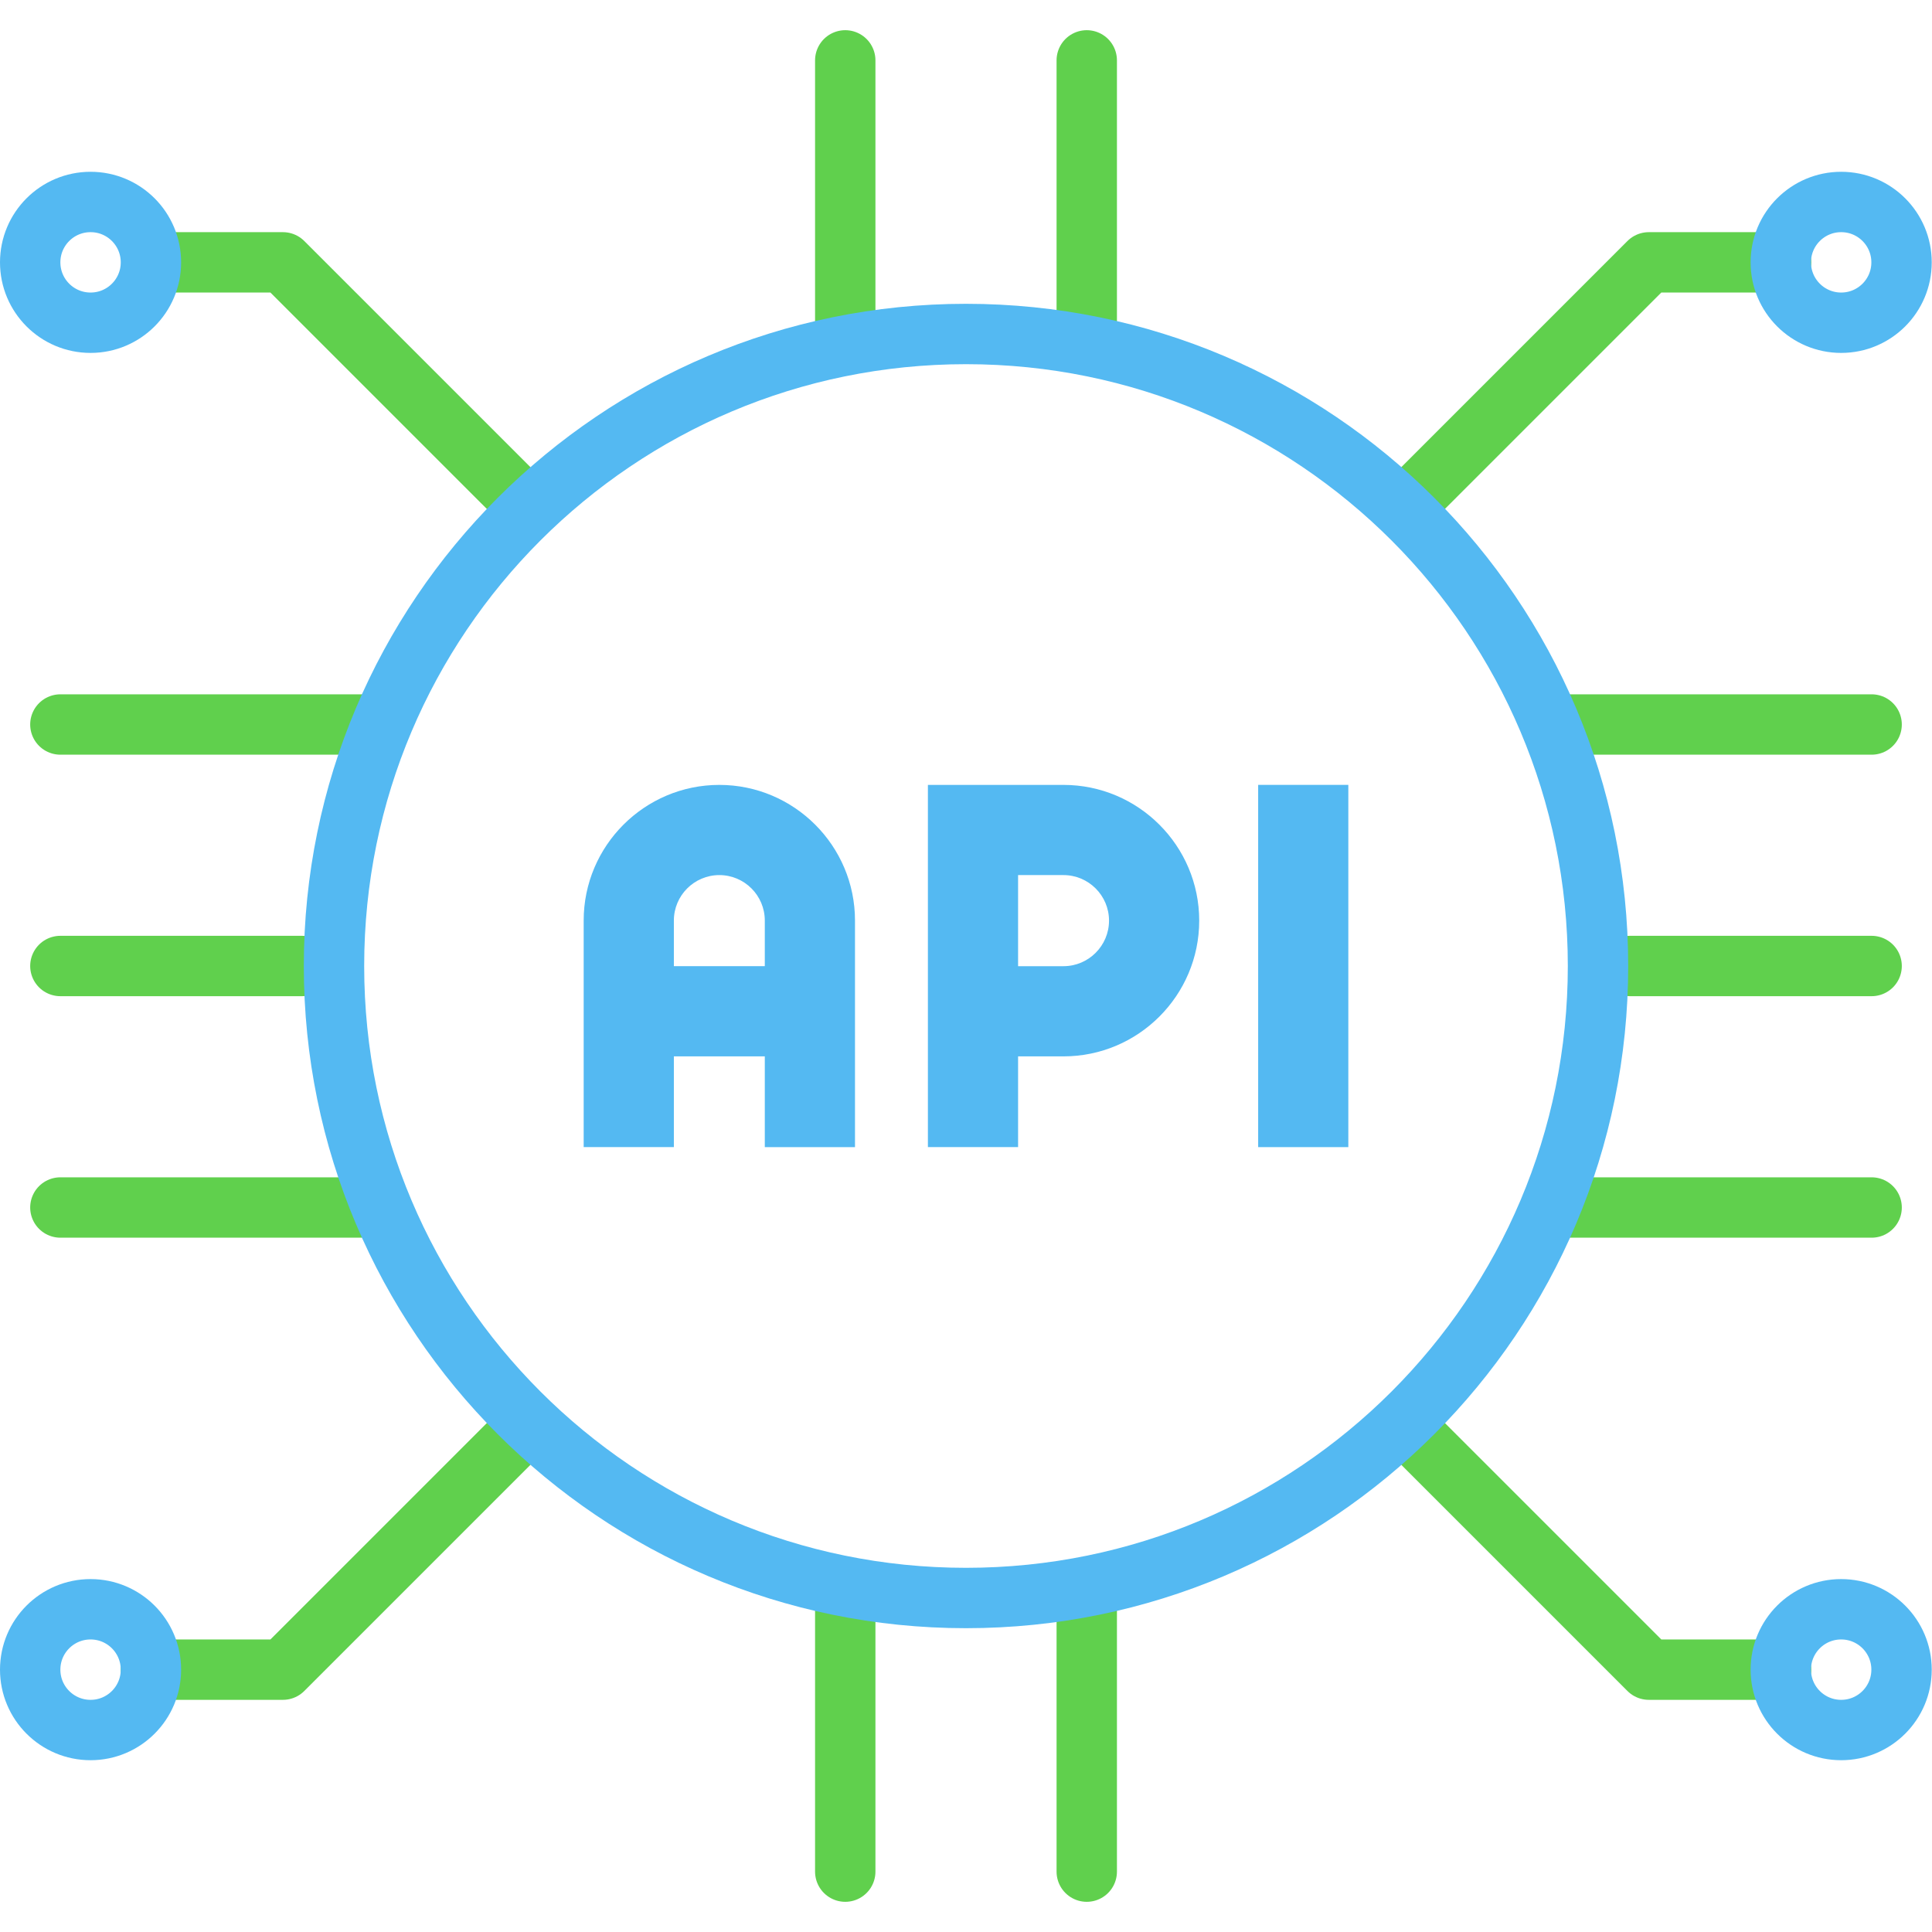 <?xml version="1.0" encoding="UTF-8"?> <svg xmlns="http://www.w3.org/2000/svg" width="72" height="72" viewBox="0 0 72 72" fill="none"> <path d="M31.5 59.625V69.75" stroke="#60D04D" stroke-width="2.25" stroke-linecap="round" stroke-linejoin="round"></path> <path d="M40.5 59.625V69.75" stroke="#60D04D" stroke-width="2.25" stroke-linecap="round" stroke-linejoin="round"></path> <path d="M31.5 2.25V12.375" stroke="#60D04D" stroke-width="2.25" stroke-linecap="round" stroke-linejoin="round"></path> <path d="M40.5 2.25V12.375" stroke="#60D04D" stroke-width="2.25" stroke-linecap="round" stroke-linejoin="round"></path> <path d="M69.75 27L58.5 27" stroke="#60D04D" stroke-width="2.25" stroke-linecap="round" stroke-linejoin="round"></path> <path d="M69.75 36L60.75 36" stroke="#60D04D" stroke-width="2.25" stroke-linecap="round" stroke-linejoin="round"></path> <path d="M69.75 45L58.5 45" stroke="#60D04D" stroke-width="2.25" stroke-linecap="round" stroke-linejoin="round"></path> <path d="M2.25 45L13.5 45" stroke="#60D04D" stroke-width="2.25" stroke-linecap="round" stroke-linejoin="round"></path> <path d="M11.25 36H2.25" stroke="#60D04D" stroke-width="2.25" stroke-linecap="round" stroke-linejoin="round"></path> <path d="M2.25 27L13.5 27" stroke="#60D04D" stroke-width="2.25" stroke-linecap="round" stroke-linejoin="round"></path> <path d="M5.847 9.777H10.544L16.908 16.141L18.499 17.732L19.295 18.527" stroke="#60D04D" stroke-width="2.25" stroke-linecap="round" stroke-linejoin="round"></path> <path d="M3.375 12.027C4.618 12.027 5.625 11.02 5.625 9.777C5.625 8.534 4.618 7.527 3.375 7.527C2.132 7.527 1.125 8.534 1.125 9.777C1.125 11.02 2.132 12.027 3.375 12.027Z" stroke="#54B9F2" stroke-width="2.25" stroke-miterlimit="10" stroke-linejoin="round"></path> <path d="M66.375 9.777L61.446 9.777L55.082 16.141L53.491 17.732L52.696 18.527" stroke="#60D04D" stroke-width="2.25" stroke-linecap="round" stroke-linejoin="round"></path> <path d="M68.615 12.027C67.373 12.027 66.365 11.02 66.365 9.777C66.365 8.534 67.373 7.527 68.615 7.527C69.858 7.527 70.865 8.534 70.865 9.777C70.865 11.02 69.858 12.027 68.615 12.027Z" stroke="#54B9F2" stroke-width="2.25" stroke-miterlimit="10" stroke-linejoin="round"></path> <path d="M66.375 62.223L61.446 62.223L55.082 55.859L53.491 54.268L52.696 53.472" stroke="#60D04D" stroke-width="2.25" stroke-linecap="round" stroke-linejoin="round"></path> <path d="M68.615 59.973C67.372 59.973 66.365 60.98 66.365 62.223C66.365 63.465 67.372 64.473 68.615 64.473C69.858 64.473 70.865 63.465 70.865 62.223C70.865 60.98 69.858 59.973 68.615 59.973Z" stroke="#54B9F2" stroke-width="2.25" stroke-miterlimit="10" stroke-linejoin="round"></path> <path d="M5.625 62.223L10.544 62.223L16.908 55.859L18.499 54.268L19.294 53.473" stroke="#60D04D" stroke-width="2.25" stroke-linecap="round" stroke-linejoin="round"></path> <path d="M3.375 59.973C4.617 59.973 5.625 60.98 5.625 62.223C5.625 63.466 4.617 64.473 3.375 64.473C2.132 64.473 1.125 63.466 1.125 62.223C1.125 60.98 2.132 59.973 3.375 59.973Z" stroke="#54B9F2" stroke-width="2.25" stroke-miterlimit="10" stroke-linejoin="round"></path> <path d="M36 59.553C49.008 59.553 59.553 49.008 59.553 36C59.553 22.992 49.008 12.447 36 12.447C22.992 12.447 12.447 22.992 12.447 36C12.447 49.008 22.992 59.553 36 59.553Z" stroke="#54B9F2" stroke-width="2.25" stroke-miterlimit="10" stroke-linejoin="round"></path> <path d="M39.632 29.251H34.58V42.749H37.941V39.368H39.632C42.422 39.368 44.691 37.098 44.691 34.309C44.691 31.52 42.422 29.251 39.632 29.251ZM39.632 36.007H37.941V32.612H39.632C40.568 32.612 41.33 33.373 41.33 34.309C41.33 35.245 40.568 36.007 39.632 36.007Z" fill="#54B9F2"></path> <path d="M26.807 29.251C24.02 29.251 21.752 31.519 21.752 34.306V42.749H25.113V39.367H28.502V42.75H31.863V34.306C31.863 31.519 29.595 29.251 26.807 29.251V29.251ZM25.113 36.006V34.306C25.113 33.372 25.873 32.612 26.807 32.612C27.742 32.612 28.502 33.372 28.502 34.306V36.006H25.113Z" fill="#54B9F2"></path> <path d="M46.888 29.25H50.248V42.75H46.888V29.25Z" fill="#54B9F2"></path> </svg> 
